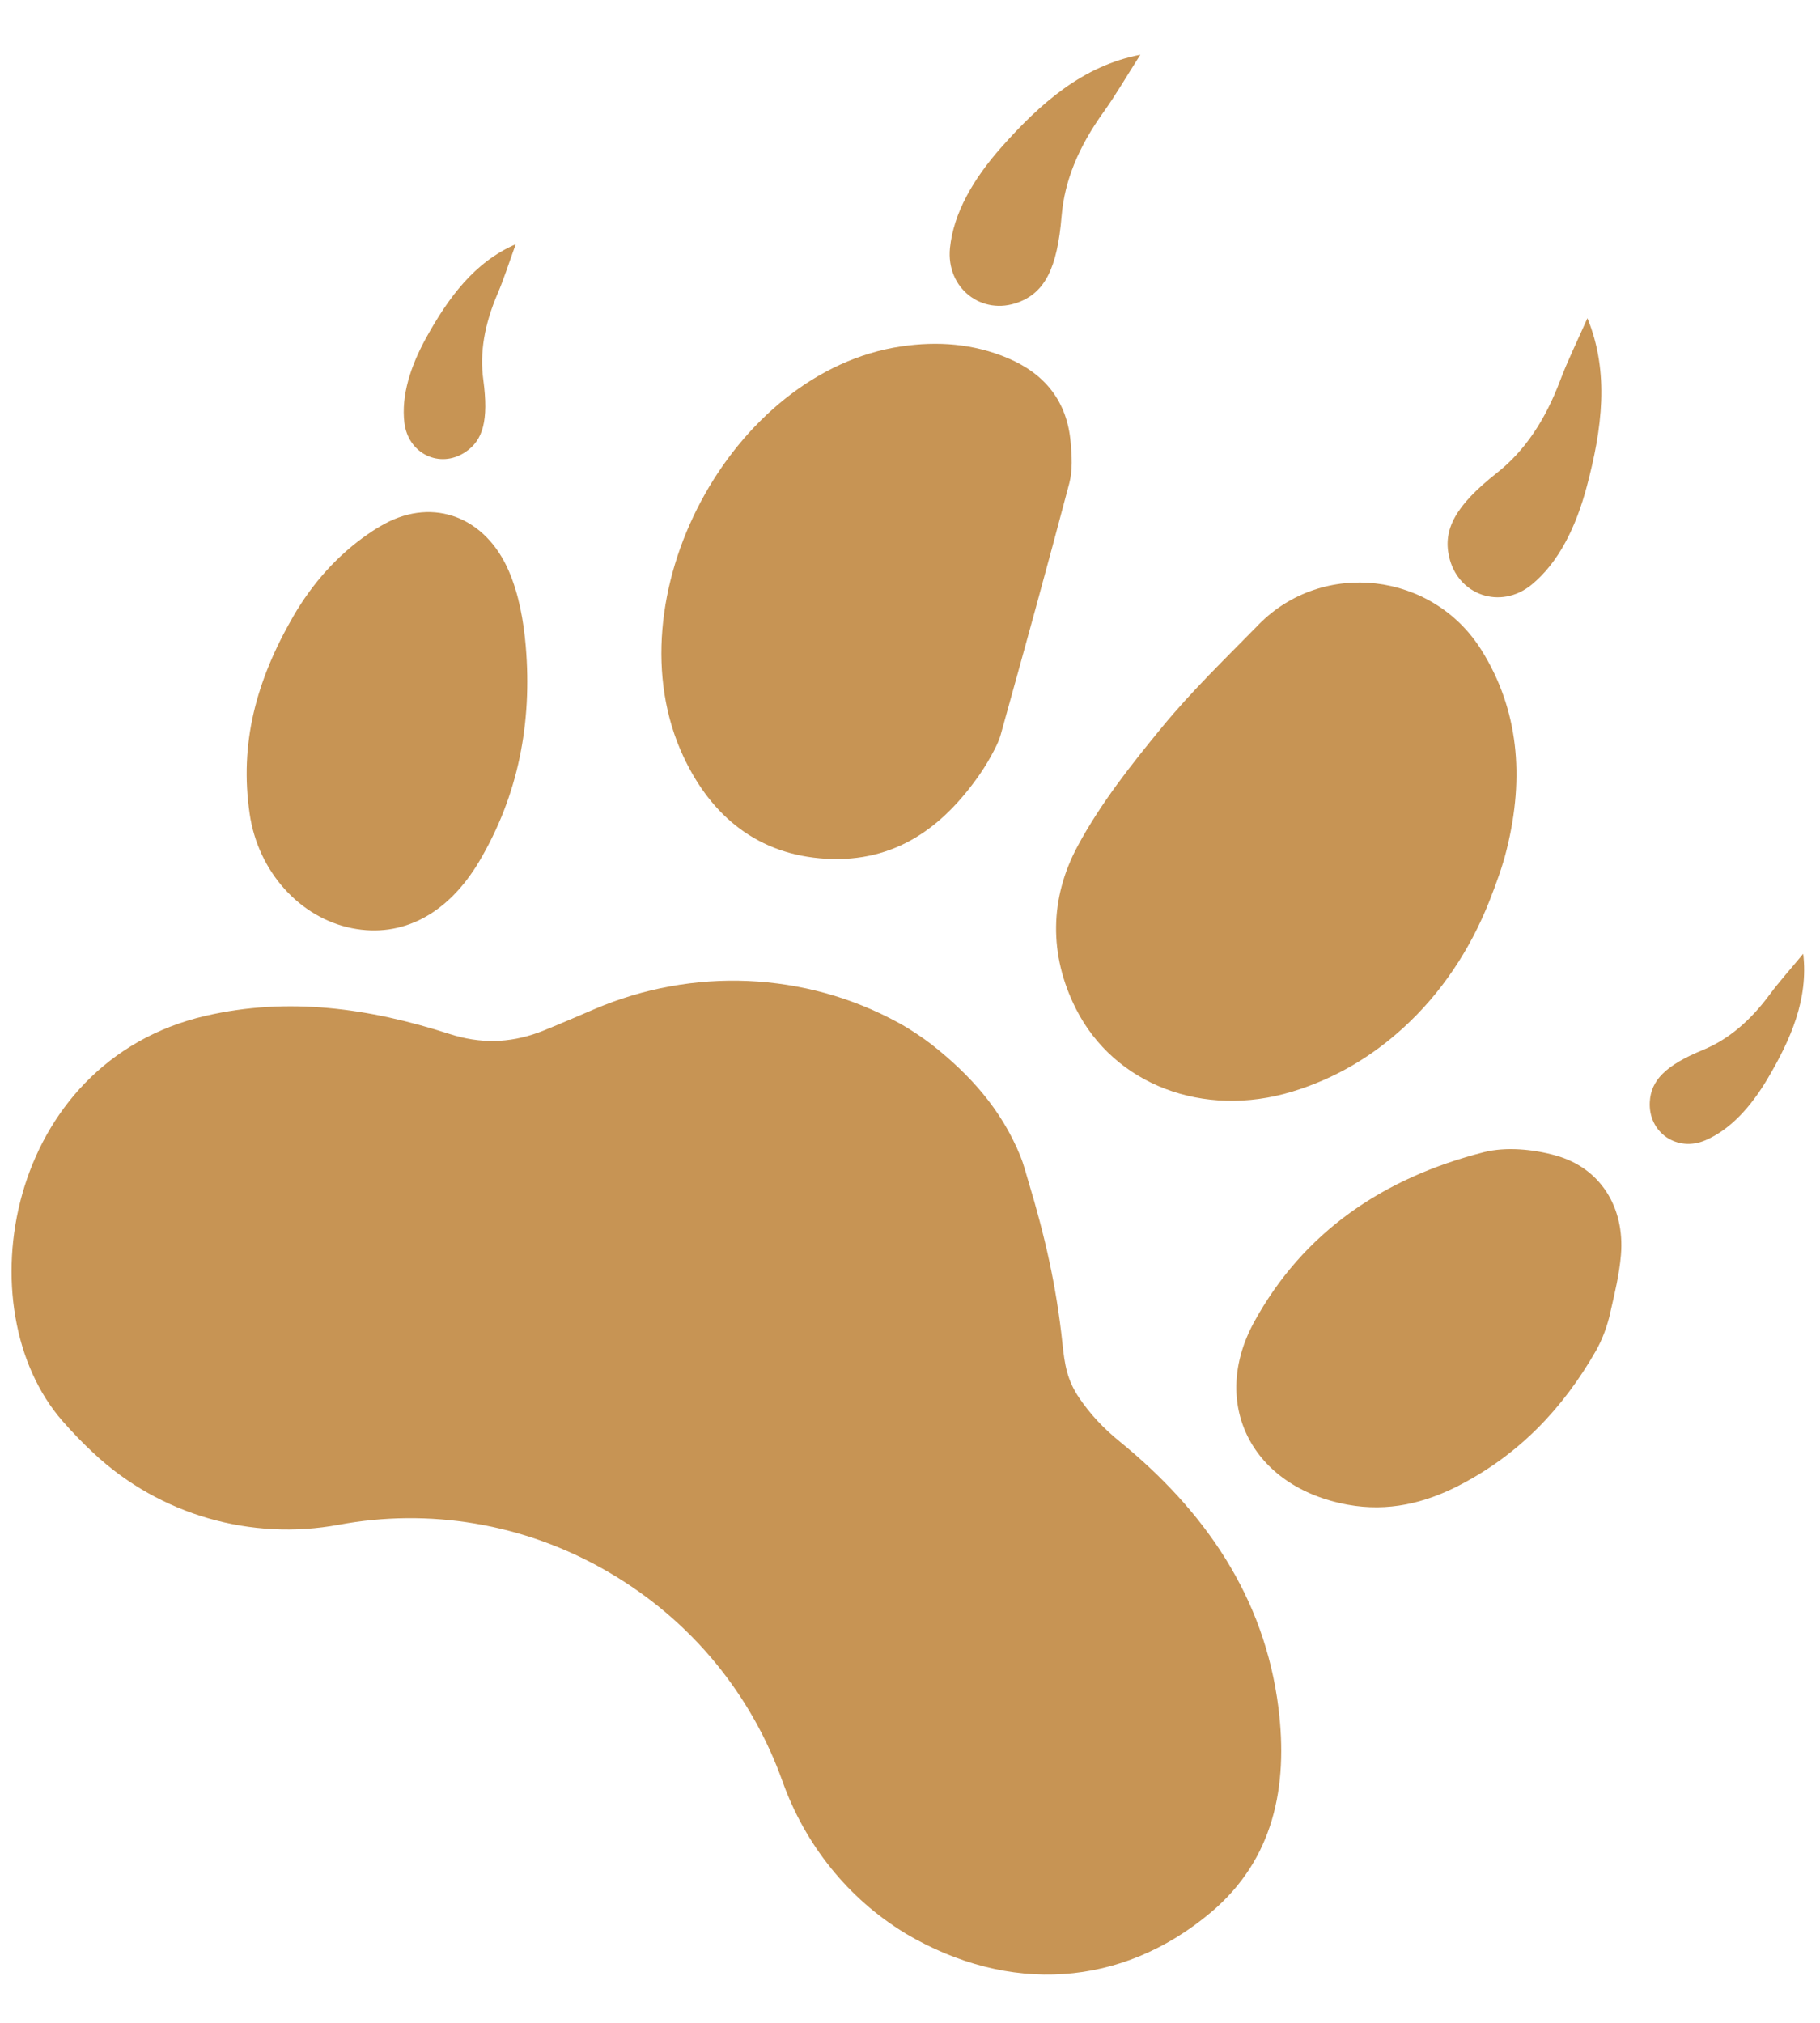 <svg width="27" height="30" viewBox="0 0 27 30" fill="none" xmlns="http://www.w3.org/2000/svg">
<g id="Paw icon">
<path d="M18.966 25.329C18.76 23.679 17.866 22.402 16.609 21.377C16.368 21.182 16.172 20.97 16.014 20.738C15.83 20.469 15.795 20.242 15.761 19.92C15.672 19.076 15.501 18.328 15.255 17.516C15.217 17.391 15.185 17.263 15.136 17.142C14.85 16.443 14.379 15.929 13.821 15.491C13.704 15.399 13.501 15.264 13.371 15.191C13.357 15.183 13.344 15.175 13.329 15.168C11.937 14.406 10.271 14.346 8.825 14.963C8.573 15.07 8.323 15.18 8.069 15.282C8.041 15.293 8.013 15.304 7.986 15.314C7.554 15.47 7.128 15.483 6.664 15.333C5.483 14.952 4.278 14.781 3.051 15.065C0.086 15.753 -0.53 19.413 0.93 21.078C1.078 21.247 1.233 21.407 1.396 21.558C2.373 22.468 3.727 22.855 5.028 22.613C6.348 22.368 7.763 22.579 9.022 23.312C10.282 24.045 11.158 25.157 11.609 26.42C11.943 27.355 12.579 28.156 13.429 28.671C13.433 28.675 13.438 28.678 13.444 28.681C14.967 29.576 16.636 29.479 17.965 28.361C18.898 27.575 19.111 26.492 18.966 25.329L18.966 25.329Z" fill="#C79454"/>
<path d="M22.096 13.362C21.813 14.079 21.382 14.731 20.813 15.248C20.351 15.668 19.814 15.993 19.172 16.189C17.85 16.591 16.529 16.084 15.963 14.963C15.555 14.156 15.575 13.315 15.986 12.55C16.325 11.919 16.779 11.344 17.236 10.788C17.673 10.255 18.174 9.772 18.658 9.278C18.663 9.272 18.669 9.266 18.674 9.261C19.625 8.295 21.251 8.479 21.978 9.642C22.527 10.52 22.619 11.519 22.354 12.59C22.29 12.853 22.195 13.108 22.096 13.362L22.096 13.362Z" fill="#C79454"/>
<path d="M14.759 11.106C14.69 11.241 14.614 11.371 14.527 11.495C13.986 12.268 13.282 12.794 12.255 12.736C11.253 12.679 10.556 12.115 10.137 11.217C9.047 8.879 10.841 5.509 13.371 5.137C13.908 5.058 14.44 5.095 14.95 5.311C15.504 5.545 15.831 5.955 15.883 6.557C15.901 6.759 15.914 6.973 15.864 7.164C15.535 8.412 15.191 9.655 14.845 10.898C14.825 10.97 14.794 11.038 14.759 11.105L14.759 11.106Z" fill="#C79454"/>
<path d="M23.889 19.471C23.843 19.669 23.773 19.862 23.673 20.038C23.189 20.882 22.544 21.565 21.653 22.026C21.142 22.292 20.594 22.425 19.995 22.316C18.559 22.054 17.945 20.808 18.608 19.601C19.334 18.28 20.511 17.47 22.017 17.087C22.342 17.006 22.741 17.043 23.077 17.136C23.736 17.318 24.106 17.899 24.047 18.611C24.023 18.901 23.953 19.186 23.888 19.47L23.889 19.471Z" fill="#C79454"/>
<path d="M4.35 9.142C4.629 8.659 5.004 8.234 5.464 7.918C5.541 7.864 5.623 7.814 5.707 7.768C6.436 7.373 7.207 7.671 7.55 8.473C7.698 8.817 7.768 9.209 7.8 9.586C7.895 10.719 7.691 11.794 7.108 12.777C6.643 13.56 5.964 13.915 5.22 13.766C4.453 13.613 3.83 12.932 3.704 12.071C3.551 11.028 3.798 10.098 4.35 9.142Z" fill="#C79454"/>
<path d="M7.651 3.622C7.546 3.911 7.476 4.135 7.383 4.353C7.186 4.813 7.115 5.229 7.17 5.633C7.251 6.237 7.166 6.533 6.9 6.707C6.523 6.955 6.053 6.729 5.999 6.268C5.951 5.865 6.09 5.432 6.321 5.012C6.652 4.415 7.037 3.888 7.651 3.622L7.651 3.622Z" fill="#C79454"/>
<path d="M26.751 14.145C26.555 14.382 26.398 14.555 26.257 14.745C25.961 15.146 25.639 15.416 25.264 15.571C24.704 15.801 24.492 16.025 24.475 16.343C24.451 16.797 24.88 17.093 25.303 16.91C25.673 16.75 25.976 16.413 26.221 16C26.569 15.413 26.829 14.814 26.751 14.145L26.751 14.145Z" fill="#C79454"/>
<path d="M23.55 4.718C23.389 5.081 23.255 5.352 23.147 5.639C22.919 6.243 22.615 6.692 22.205 7.015C21.591 7.499 21.407 7.851 21.497 8.254C21.625 8.828 22.261 9.048 22.721 8.672C23.123 8.343 23.38 7.817 23.54 7.216C23.767 6.362 23.88 5.524 23.549 4.718L23.55 4.718Z" fill="#C79454"/>
<path d="M16.917 0.812C16.704 1.146 16.553 1.408 16.375 1.657C15.998 2.18 15.793 2.682 15.749 3.205C15.685 3.988 15.494 4.337 15.111 4.482C14.566 4.689 14.034 4.274 14.093 3.679C14.145 3.16 14.44 2.654 14.85 2.19C15.434 1.53 16.066 0.975 16.917 0.812Z" fill="#C79454"/>
</g>
</svg>
